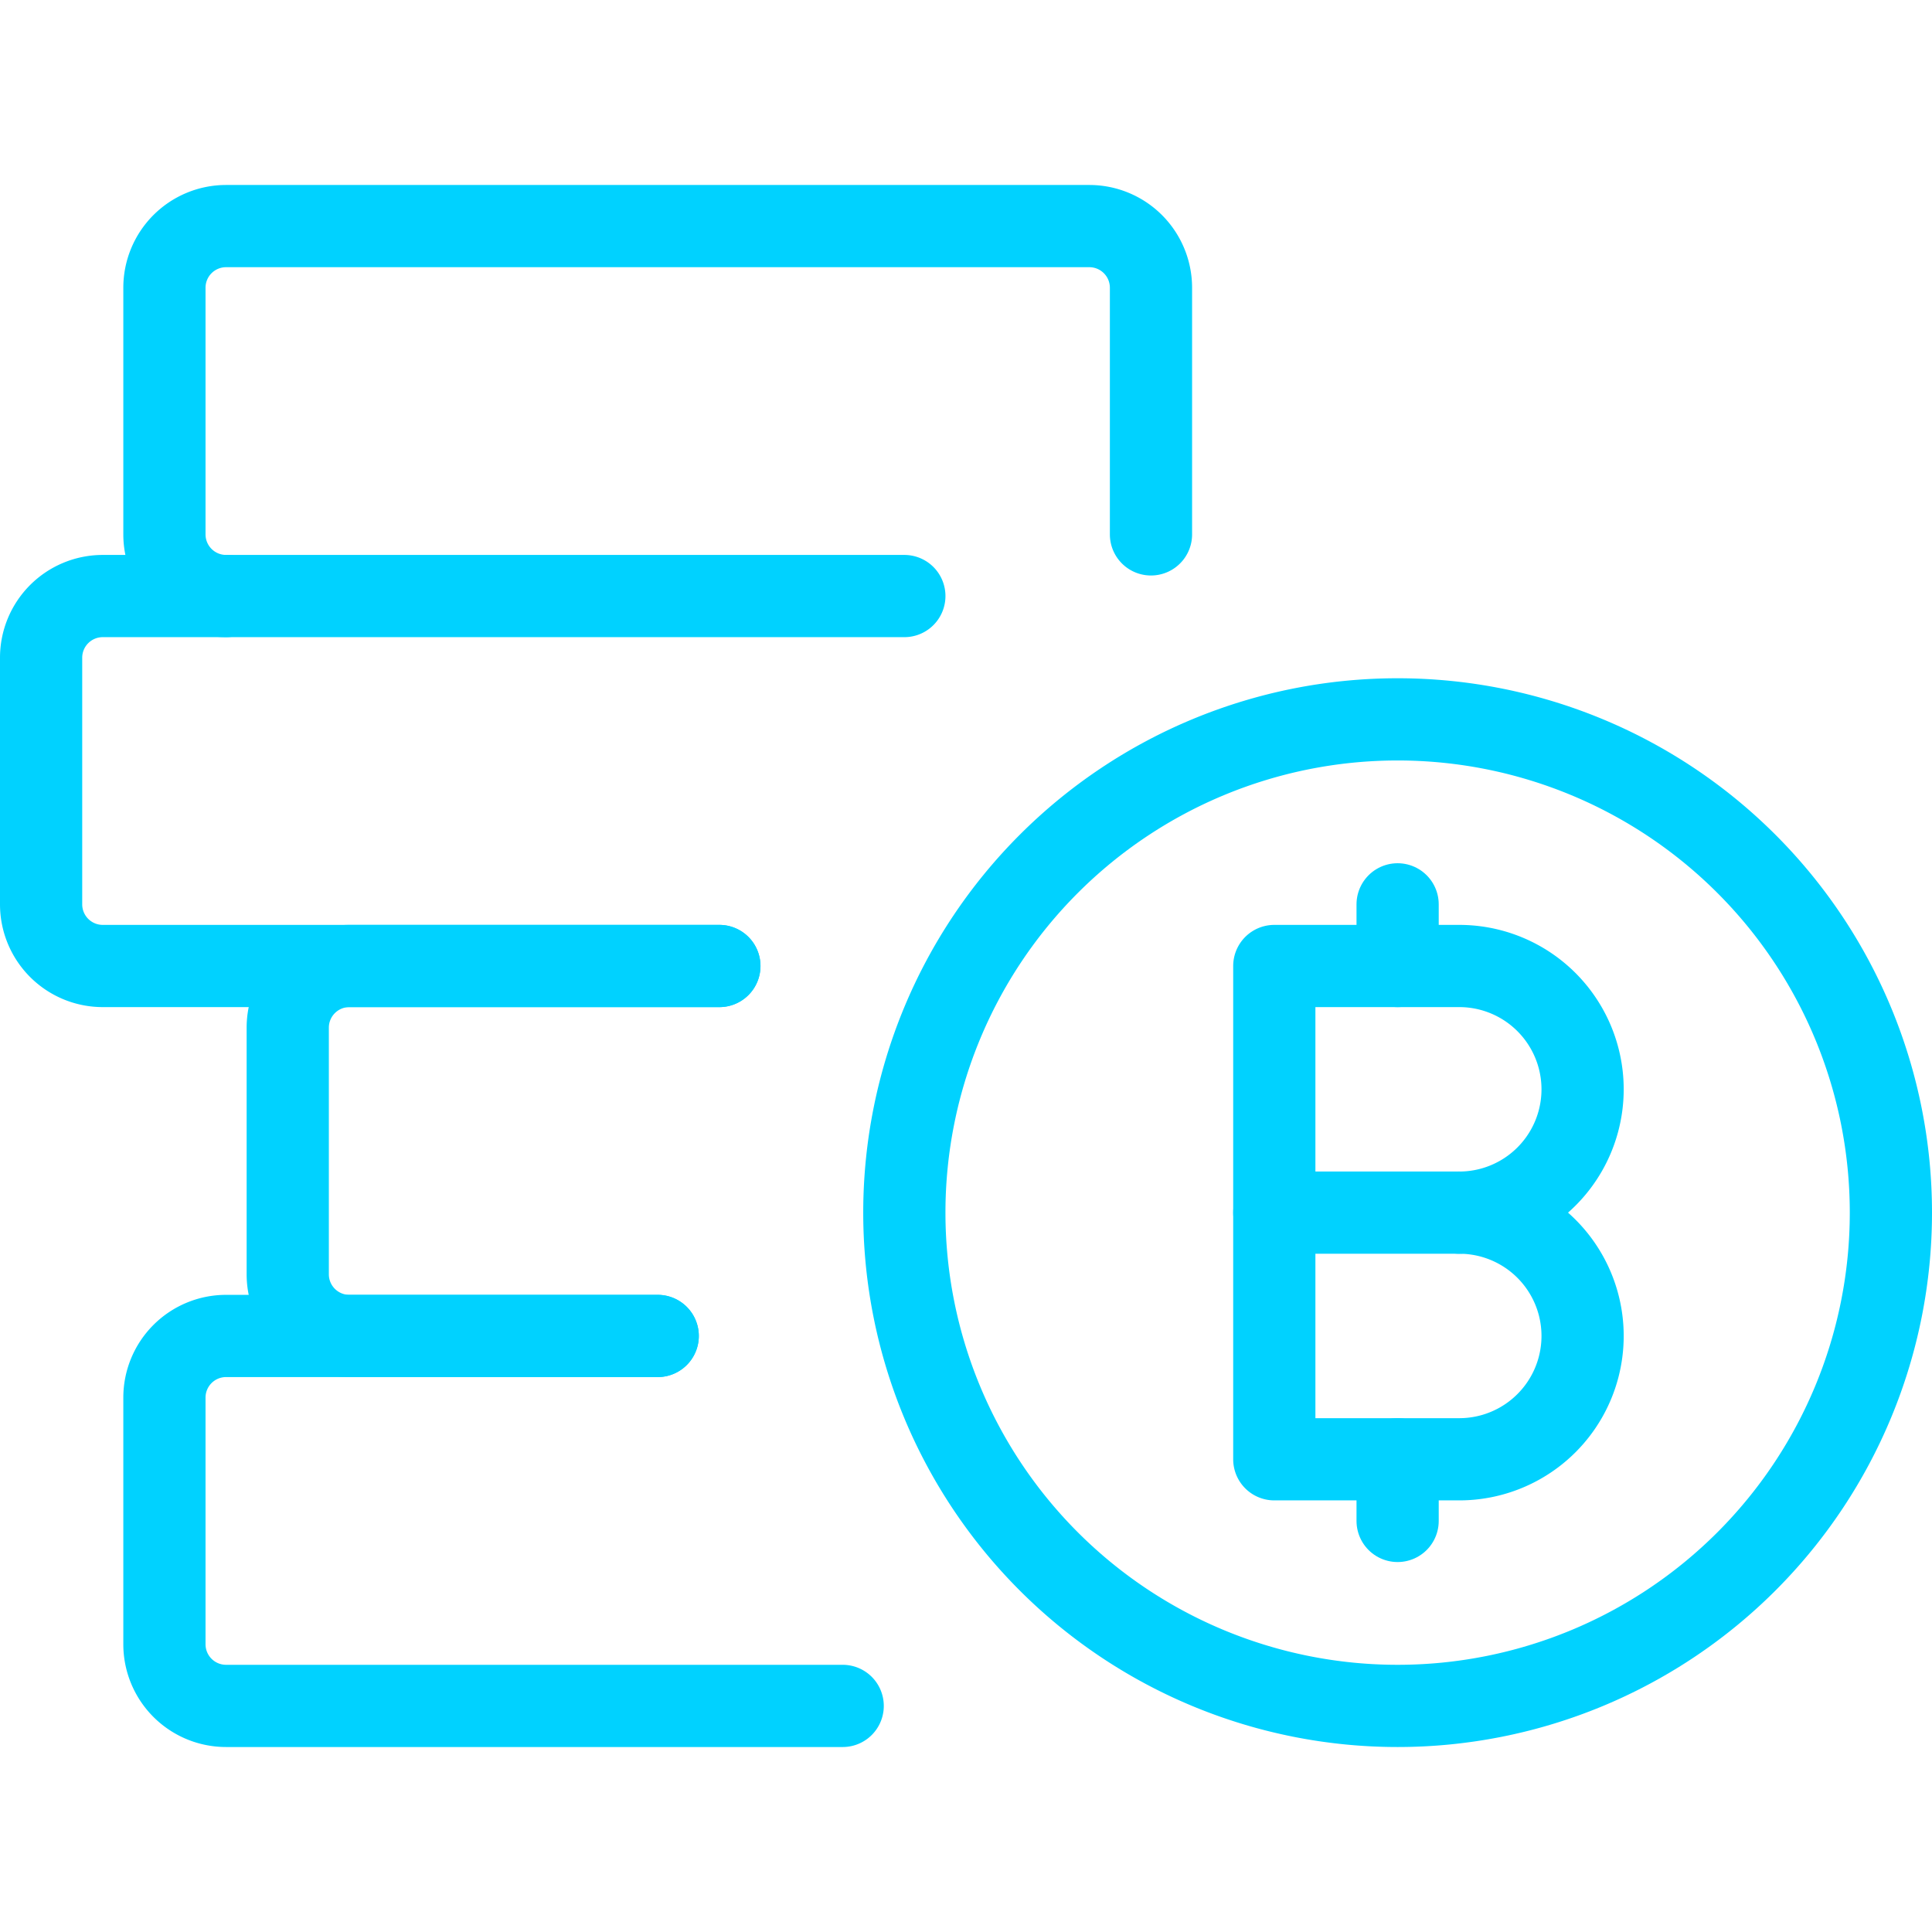 <svg xmlns="http://www.w3.org/2000/svg" viewBox="0.25 0.25 23.5 23.5" height="512" width="512" stroke-width="1"><path d="M11.250 15.000 A6.000 6.000 0 1 0 23.250 15.000 A6.000 6.000 0 1 0 11.250 15.000 Z" fill="none" stroke="#00d2ff" stroke-linecap="round" stroke-linejoin="round"></path><path d="M15.75,18V12H18a1.5,1.5,0,0,1,0,3,1.5,1.5,0,0,1,0,3Z" fill="none" stroke="#00d2ff" stroke-linecap="round" stroke-linejoin="round"></path><path d="M15.75 15L18 15" fill="none" stroke="#00d2ff" stroke-linecap="round" stroke-linejoin="round"></path><path d="M17.25 12L17.25 11.25" fill="none" stroke="#00d2ff" stroke-linecap="round" stroke-linejoin="round"></path><path d="M17.25 18L17.25 18.75" fill="none" stroke="#00d2ff" stroke-linecap="round" stroke-linejoin="round"></path><path d="M8.25,16.5H3a.75.75,0,0,0-.75.75v3A.75.75,0,0,0,3,21h7.5" fill="none" stroke="#00d2ff" stroke-linecap="round" stroke-linejoin="round"></path><path d="M9,12H4.5a.75.75,0,0,0-.75.75v3a.75.75,0,0,0,.75.75H8.25" fill="none" stroke="#00d2ff" stroke-linecap="round" stroke-linejoin="round"></path><path d="M11.25,7.5H1.5a.75.75,0,0,0-.75.75v3A.75.75,0,0,0,1.5,12H9" fill="none" stroke="#00d2ff" stroke-linecap="round" stroke-linejoin="round"></path><path d="M14.25,6.75v-3A.75.75,0,0,0,13.5,3H3a.75.75,0,0,0-.75.75v3A.75.75,0,0,0,3,7.5" fill="none" stroke="#00d2ff" stroke-linecap="round" stroke-linejoin="round"></path></svg>